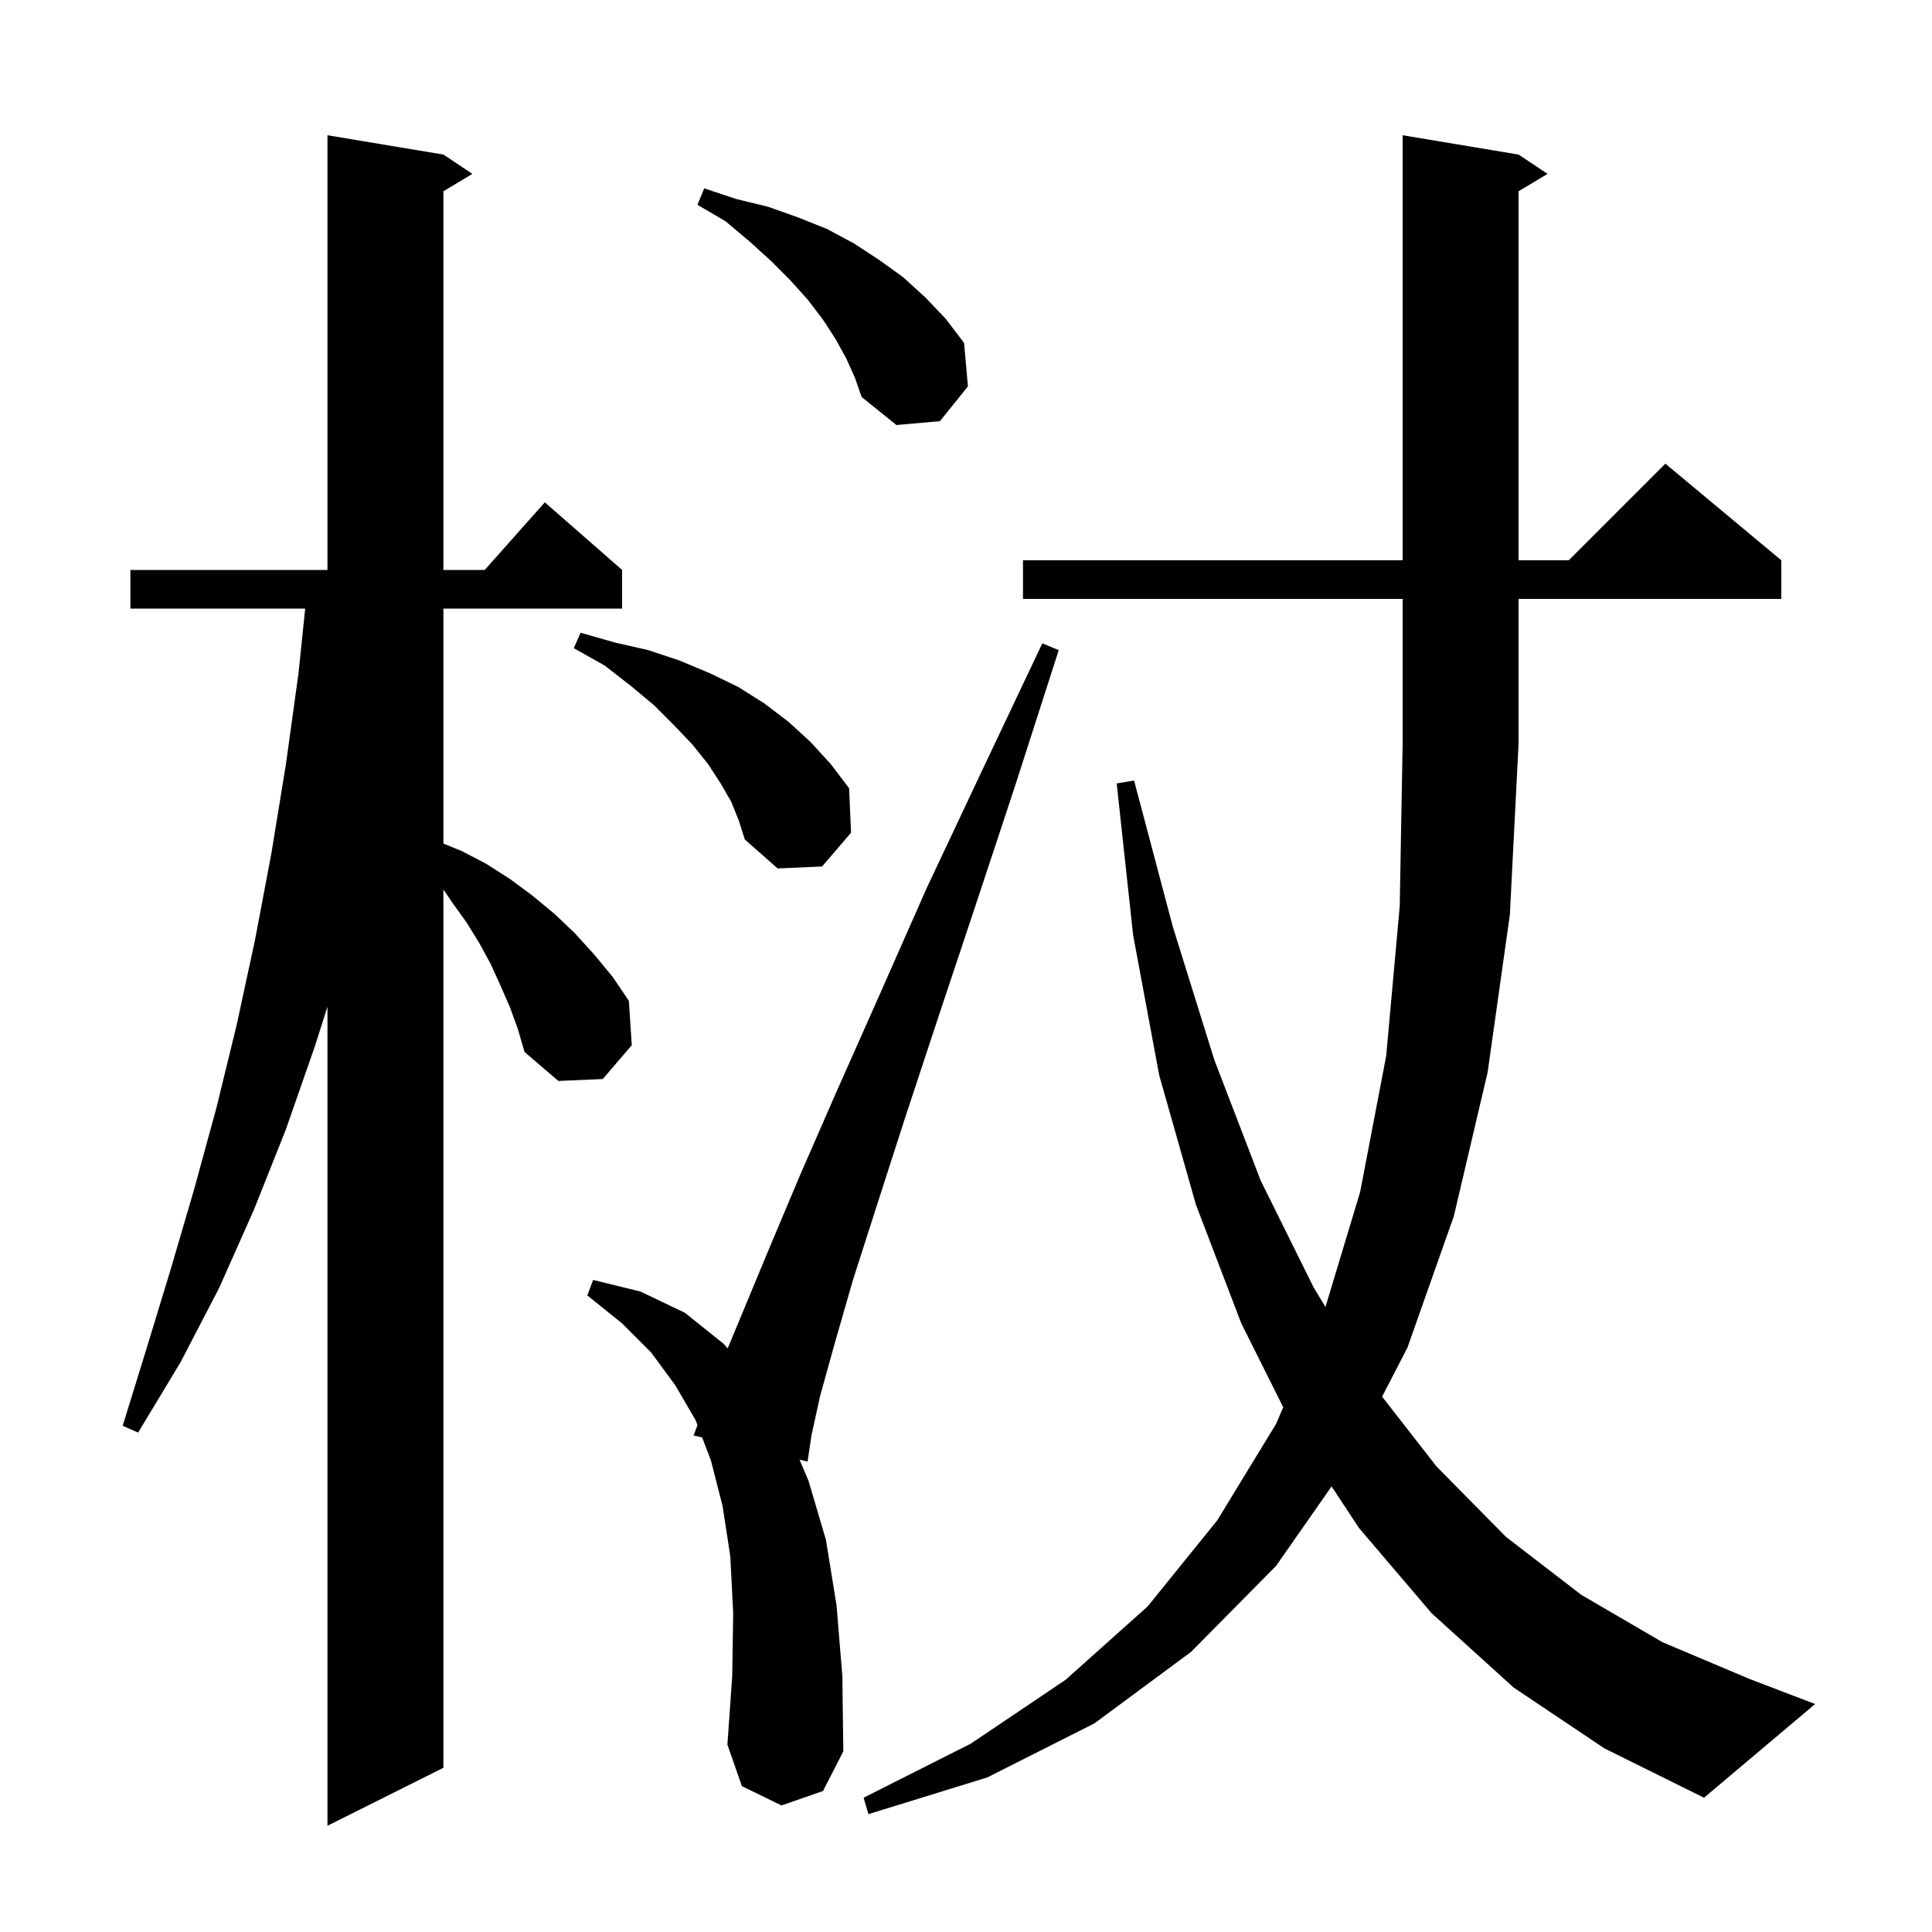 <svg xmlns="http://www.w3.org/2000/svg" xmlns:xlink="http://www.w3.org/1999/xlink" version="1.1" baseProfile="full" viewBox="0 0 200 200" width="200" height="200">
<g fill="black">
<path d="M 52.8 104.3 L 51.8 102.0 L 50.8 99.8 L 49.6 97.6 L 48.3 95.5 L 46.8 93.4 L 45.9 92.08 L 45.9 183.0 L 33.9 189.0 L 33.9 104.214 L 32.6 108.3 L 29.6 116.9 L 26.3 125.2 L 22.7 133.3 L 18.7 141.0 L 14.3 148.3 L 12.7 147.6 L 15.2 139.5 L 17.7 131.3 L 20.1 123.1 L 22.4 114.7 L 24.5 106.1 L 26.4 97.3 L 28.1 88.3 L 29.6 79.1 L 30.9 69.7 L 31.593 63.0 L 13.5 63.0 L 13.5 59.0 L 33.9 59.0 L 33.9 14.0 L 45.9 16.0 L 48.9 18.0 L 45.9 19.8 L 45.9 59.0 L 50.178 59.0 L 56.4 52.0 L 64.4 59.0 L 64.4 63.0 L 45.9 63.0 L 45.9 87.326 L 47.8 88.1 L 50.3 89.4 L 52.8 91.0 L 55.1 92.7 L 57.4 94.6 L 59.5 96.6 L 61.5 98.8 L 63.4 101.1 L 65.1 103.6 L 65.4 108.2 L 62.4 111.7 L 57.8 111.9 L 54.3 108.9 L 53.6 106.5 Z M 156.7 174.7 L 148.2 167.0 L 140.7 158.2 L 137.844 153.872 L 132.1 162.1 L 123.3 171.0 L 113.3 178.4 L 102.2 184.0 L 89.9 187.8 L 89.4 186.1 L 100.5 180.5 L 110.3 173.9 L 118.8 166.3 L 126.0 157.4 L 132.1 147.4 L 132.84 145.679 L 128.5 137.0 L 123.8 124.7 L 120.0 111.3 L 117.3 96.8 L 115.6 81.1 L 117.4 80.8 L 121.4 95.9 L 125.7 109.7 L 130.5 122.2 L 136.0 133.3 L 137.211 135.299 L 140.8 123.4 L 143.5 109.3 L 144.9 93.8 L 145.2 77.0 L 145.2 62.0 L 105.9 62.0 L 105.9 58.0 L 145.2 58.0 L 145.2 14.0 L 157.2 16.0 L 160.2 18.0 L 157.2 19.8 L 157.2 58.0 L 162.4 58.0 L 172.4 48.0 L 184.4 58.0 L 184.4 62.0 L 157.2 62.0 L 157.2 77.0 L 156.3 94.7 L 154.0 111.0 L 150.5 125.9 L 145.7 139.5 L 143.075 144.58 L 148.7 151.8 L 155.9 159.1 L 163.7 165.1 L 172.1 170.0 L 181.1 173.8 L 187.9 176.4 L 176.4 186.1 L 166.1 181.0 Z M 80.9 186.9 L 76.8 184.9 L 75.3 180.6 L 75.8 173.5 L 75.9 167.0 L 75.6 161.1 L 74.8 155.9 L 73.6 151.2 L 72.687 148.803 L 71.8 148.6 L 72.202 147.529 L 72.0 147.0 L 69.9 143.4 L 67.4 140.0 L 64.4 137.0 L 60.8 134.1 L 61.4 132.5 L 66.3 133.7 L 70.9 135.9 L 74.9 139.1 L 75.327 139.588 L 76.9 135.8 L 79.6 129.3 L 82.8 121.7 L 86.6 113.0 L 91.0 103.1 L 95.9 92.0 L 101.6 79.9 L 107.9 66.6 L 109.6 67.3 L 105.1 81.3 L 100.9 94.0 L 97.1 105.4 L 93.7 115.7 L 90.8 124.7 L 88.3 132.5 L 86.4 139.1 L 84.9 144.5 L 84.0 148.6 L 83.6 151.3 L 82.767 151.109 L 83.7 153.3 L 85.5 159.4 L 86.6 166.2 L 87.2 173.5 L 87.3 181.3 L 85.2 185.4 Z M 75.7 83.0 L 74.6 81.1 L 73.3 79.1 L 71.7 77.1 L 69.8 75.1 L 67.7 73.0 L 65.3 71.0 L 62.6 68.9 L 59.4 67.1 L 60.1 65.5 L 63.6 66.5 L 67.1 67.3 L 70.4 68.4 L 73.5 69.7 L 76.4 71.1 L 79.1 72.8 L 81.6 74.7 L 83.9 76.8 L 86.0 79.1 L 87.9 81.6 L 88.1 86.2 L 85.1 89.7 L 80.5 89.9 L 77.1 86.9 L 76.5 85.0 Z M 87.6 37.1 L 86.5 35.1 L 85.2 33.1 L 83.6 31.0 L 81.8 29.0 L 79.8 27.0 L 77.6 25.0 L 75.1 22.9 L 72.2 21.2 L 72.9 19.5 L 76.2 20.6 L 79.5 21.4 L 82.6 22.5 L 85.6 23.7 L 88.4 25.2 L 91.0 26.9 L 93.5 28.7 L 95.8 30.8 L 97.9 33.0 L 99.8 35.5 L 100.2 40.0 L 97.3 43.6 L 92.8 44.0 L 89.2 41.1 L 88.5 39.1 Z " />
</g>
</svg>
